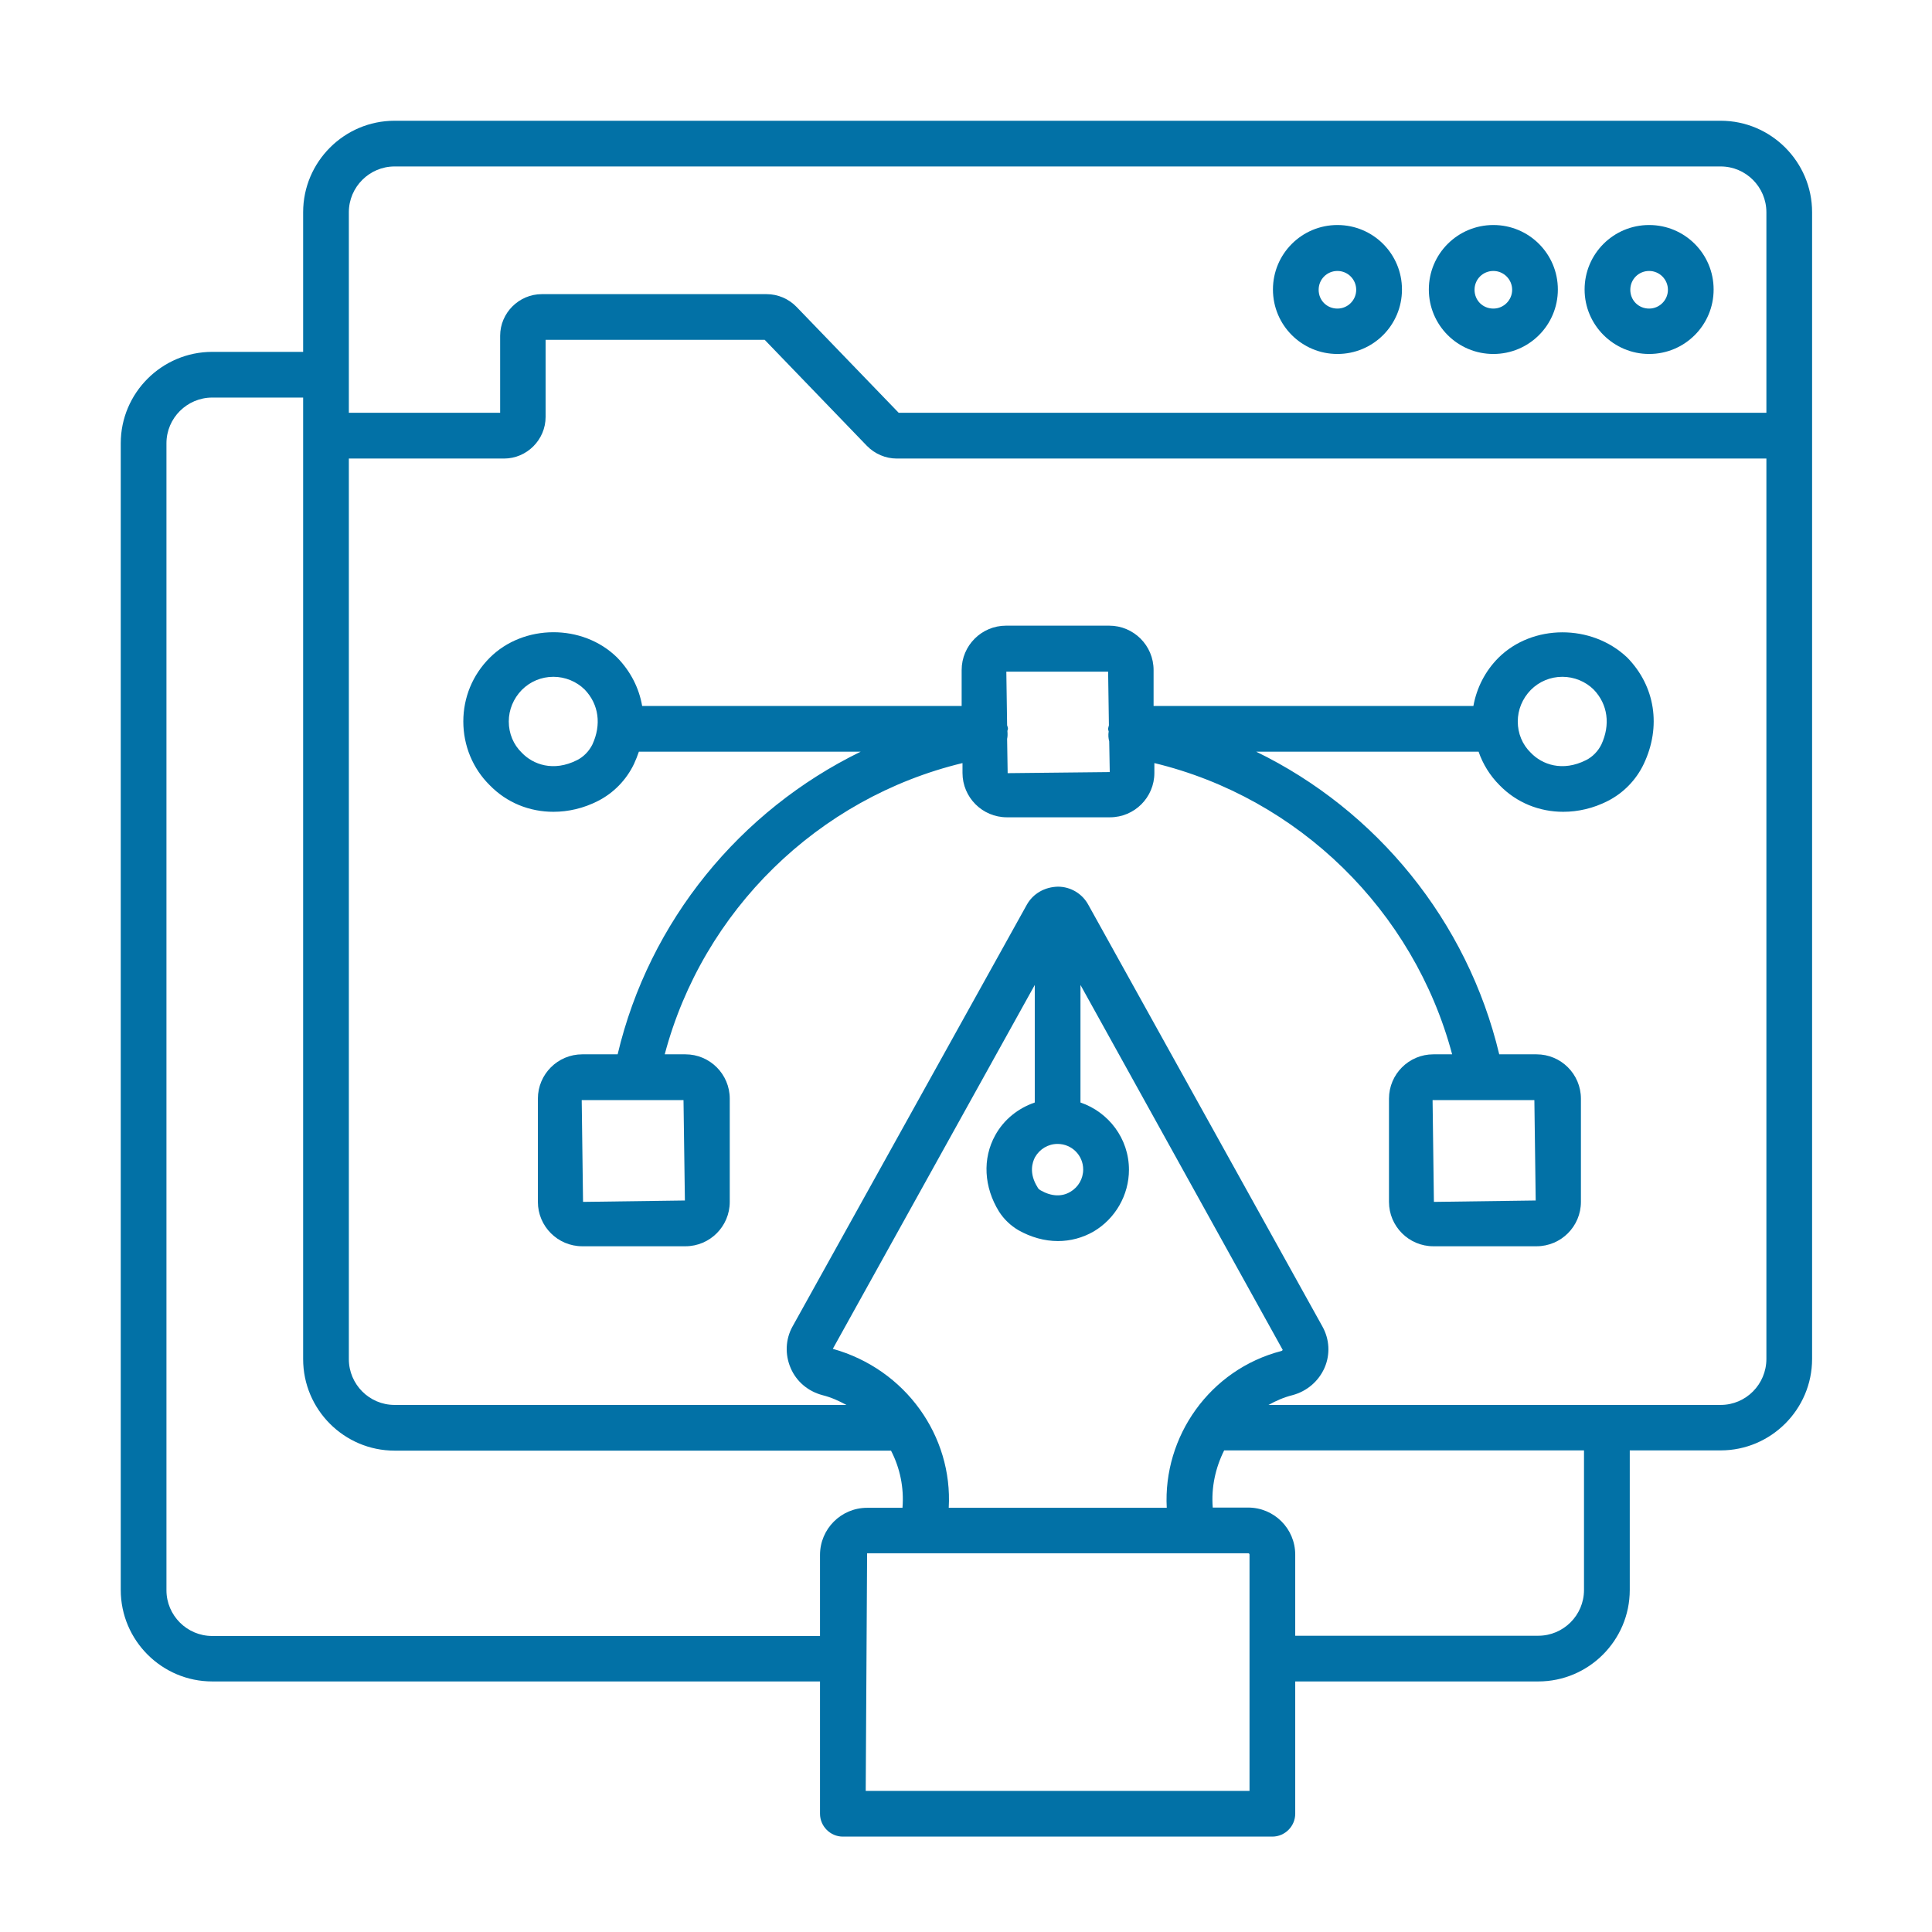 <svg width="32" height="32" viewBox="0 0 32 32" fill="none" xmlns="http://www.w3.org/2000/svg">
<path d="M27.315 5.863C27.905 5.863 28.383 5.386 28.383 4.795C28.383 4.204 27.905 3.727 27.315 3.727C26.724 3.727 26.246 4.204 26.246 4.795C26.246 5.386 26.729 5.863 27.315 5.863ZM27.315 4.488C27.486 4.488 27.626 4.628 27.626 4.8C27.626 4.971 27.486 5.111 27.315 5.111C27.139 5.111 27.003 4.975 27.003 4.8C27.003 4.624 27.143 4.488 27.315 4.488Z" fill="#0271A6"/>
<path d="M28.5 2H6.535C5.701 2 5.021 2.681 5.021 3.515V5.828H3.515C2.681 5.828 2 6.508 2 7.342V26.335C2 27.17 2.681 27.85 3.515 27.85H13.582V30.041C13.582 30.249 13.753 30.42 13.96 30.42H21.074C21.282 30.42 21.453 30.249 21.453 30.041V27.85H25.479C26.313 27.85 26.994 27.17 26.994 26.335V24.023H28.5C29.334 24.023 30.014 23.342 30.014 22.508V3.515C30.014 2.681 29.334 2 28.5 2ZM5.778 3.515C5.778 3.096 6.121 2.757 6.535 2.757H28.5C28.919 2.757 29.257 3.1 29.257 3.515V6.837H14.885L13.194 5.084C13.063 4.948 12.883 4.872 12.698 4.872H8.974C8.596 4.872 8.284 5.183 8.284 5.562V6.837H5.778V3.515ZM3.515 27.097C3.096 27.097 2.757 26.755 2.757 26.34V7.342C2.757 6.923 3.1 6.585 3.515 6.585H5.021V22.512C5.021 23.347 5.701 24.027 6.535 24.027H14.758C14.907 24.316 14.975 24.64 14.948 24.974H14.362C13.929 24.974 13.582 25.326 13.582 25.754V27.097H3.515ZM17.143 19.167C17.22 19.032 17.36 18.947 17.517 18.947C17.752 18.947 17.941 19.136 17.941 19.37C17.941 19.524 17.86 19.663 17.729 19.74C17.585 19.826 17.414 19.817 17.238 19.717C17.215 19.704 17.193 19.686 17.184 19.663C17.04 19.433 17.098 19.253 17.143 19.167ZM17.139 18.261C16.864 18.356 16.629 18.541 16.485 18.802C16.269 19.19 16.296 19.663 16.548 20.069C16.629 20.195 16.738 20.299 16.868 20.376C17.076 20.493 17.301 20.556 17.522 20.556C17.729 20.556 17.932 20.502 18.113 20.398C18.473 20.186 18.699 19.794 18.699 19.375C18.699 18.856 18.36 18.419 17.896 18.261V16.314L21.246 22.359C21.241 22.364 21.237 22.373 21.223 22.377C20.038 22.684 19.262 23.793 19.325 24.974H15.714C15.782 23.788 15.002 22.679 13.794 22.341L17.139 16.314V18.261ZM20.696 29.663H14.339L14.362 25.727H20.673C20.687 25.727 20.696 25.736 20.696 25.75V29.663ZM26.236 26.335C26.236 26.755 25.894 27.093 25.479 27.093H21.453V25.75C21.453 25.317 21.102 24.97 20.673 24.97H20.087C20.06 24.636 20.132 24.311 20.276 24.023H26.236V26.335ZM28.5 23.27H21.011C21.133 23.202 21.264 23.144 21.408 23.108C21.647 23.044 21.841 22.878 21.94 22.652C22.035 22.431 22.021 22.183 21.904 21.972L18.027 14.988C17.928 14.803 17.734 14.686 17.522 14.686C17.305 14.691 17.112 14.799 17.008 14.984L13.126 21.972C13.009 22.183 13 22.436 13.095 22.657C13.19 22.882 13.383 23.044 13.622 23.108C13.767 23.144 13.893 23.202 14.019 23.27H6.535C6.116 23.27 5.778 22.927 5.778 22.512V7.595H8.348C8.726 7.595 9.037 7.284 9.037 6.905V5.629H12.666L14.357 7.383C14.488 7.518 14.668 7.595 14.853 7.595H29.257V22.508C29.257 22.927 28.919 23.27 28.5 23.27Z" fill="#0271A6"/>
<path d="M24.735 5.863C25.325 5.863 25.803 5.386 25.803 4.795C25.803 4.204 25.325 3.727 24.735 3.727C24.144 3.727 23.666 4.204 23.666 4.795C23.666 5.386 24.144 5.863 24.735 5.863ZM24.735 4.488C24.906 4.488 25.046 4.628 25.046 4.8C25.046 4.971 24.906 5.111 24.735 5.111C24.559 5.111 24.423 4.975 24.423 4.8C24.423 4.624 24.563 4.488 24.735 4.488Z" fill="#0271A6"/>
<path d="M22.152 5.863C22.743 5.863 23.221 5.386 23.221 4.795C23.221 4.204 22.743 3.727 22.152 3.727C21.562 3.727 21.084 4.204 21.084 4.795C21.084 5.386 21.562 5.863 22.152 5.863ZM22.152 4.488C22.324 4.488 22.463 4.628 22.463 4.8C22.463 4.971 22.324 5.111 22.152 5.111C21.977 5.111 21.841 4.975 21.841 4.8C21.841 4.624 21.981 4.488 22.152 4.488Z" fill="#0271A6"/>
<path d="M24.819 10.895C24.598 11.116 24.458 11.395 24.404 11.693H19.107V11.098C19.107 10.692 18.778 10.363 18.372 10.363H16.663C16.258 10.363 15.928 10.692 15.928 11.098V11.693H10.636C10.586 11.4 10.446 11.12 10.221 10.89C9.648 10.327 8.67 10.336 8.111 10.895C7.827 11.179 7.674 11.553 7.674 11.95C7.674 12.351 7.832 12.73 8.111 13.005C8.395 13.298 8.774 13.446 9.166 13.446C9.414 13.446 9.666 13.388 9.905 13.266C10.162 13.135 10.374 12.919 10.501 12.653C10.532 12.585 10.559 12.518 10.582 12.45H14.256C12.259 13.424 10.753 15.254 10.23 17.463H9.644C9.238 17.463 8.909 17.792 8.909 18.198V19.907C8.909 20.312 9.238 20.642 9.644 20.642H11.353C11.758 20.642 12.087 20.312 12.087 19.907V18.198C12.087 17.792 11.758 17.463 11.353 17.463H11.01C11.641 15.083 13.548 13.216 15.942 12.639V12.802C15.942 13.207 16.271 13.537 16.677 13.537H18.385C18.791 13.537 19.12 13.207 19.12 12.802V12.639C21.51 13.216 23.417 15.083 24.052 17.463H23.741C23.335 17.463 23.006 17.792 23.006 18.198V19.907C23.006 20.312 23.335 20.642 23.741 20.642H25.45C25.856 20.642 26.185 20.312 26.185 19.907V18.198C26.185 17.792 25.856 17.463 25.45 17.463H24.832C24.305 15.254 22.799 13.419 20.806 12.45H24.49C24.562 12.658 24.679 12.847 24.837 13.005C25.121 13.298 25.5 13.446 25.892 13.446C26.14 13.446 26.392 13.388 26.631 13.266C26.888 13.135 27.1 12.919 27.226 12.653C27.519 12.035 27.416 11.364 26.951 10.89C26.36 10.331 25.382 10.336 24.819 10.895ZM9.811 12.333C9.757 12.441 9.666 12.536 9.558 12.59C9.166 12.788 8.828 12.662 8.643 12.468C8.503 12.333 8.427 12.148 8.427 11.95C8.427 11.756 8.503 11.571 8.643 11.427C8.783 11.287 8.968 11.21 9.166 11.21C9.36 11.21 9.549 11.287 9.685 11.422C9.919 11.666 9.964 12.004 9.811 12.333ZM11.344 19.884L9.657 19.907L9.635 18.221H11.321L11.344 19.884ZM25.436 19.884L23.75 19.907L23.728 18.221H25.414L25.436 19.884ZM16.69 12.806L16.681 12.238C16.69 12.198 16.69 12.157 16.686 12.112V12.107C16.686 12.094 16.695 12.085 16.695 12.071C16.695 12.049 16.686 12.031 16.681 12.013L16.668 11.125H18.354L18.367 12.013C18.363 12.035 18.354 12.053 18.354 12.076C18.354 12.089 18.358 12.098 18.363 12.112V12.117C18.354 12.175 18.358 12.229 18.372 12.279L18.381 12.788L16.69 12.806ZM26.523 12.333C26.469 12.441 26.379 12.536 26.27 12.59C25.878 12.788 25.54 12.662 25.355 12.468C25.215 12.333 25.139 12.148 25.139 11.95C25.139 11.756 25.215 11.571 25.355 11.427C25.495 11.287 25.68 11.21 25.878 11.21C26.072 11.21 26.261 11.287 26.397 11.422C26.631 11.666 26.676 12.004 26.523 12.333Z" fill="#0271A6"/>
</svg>
